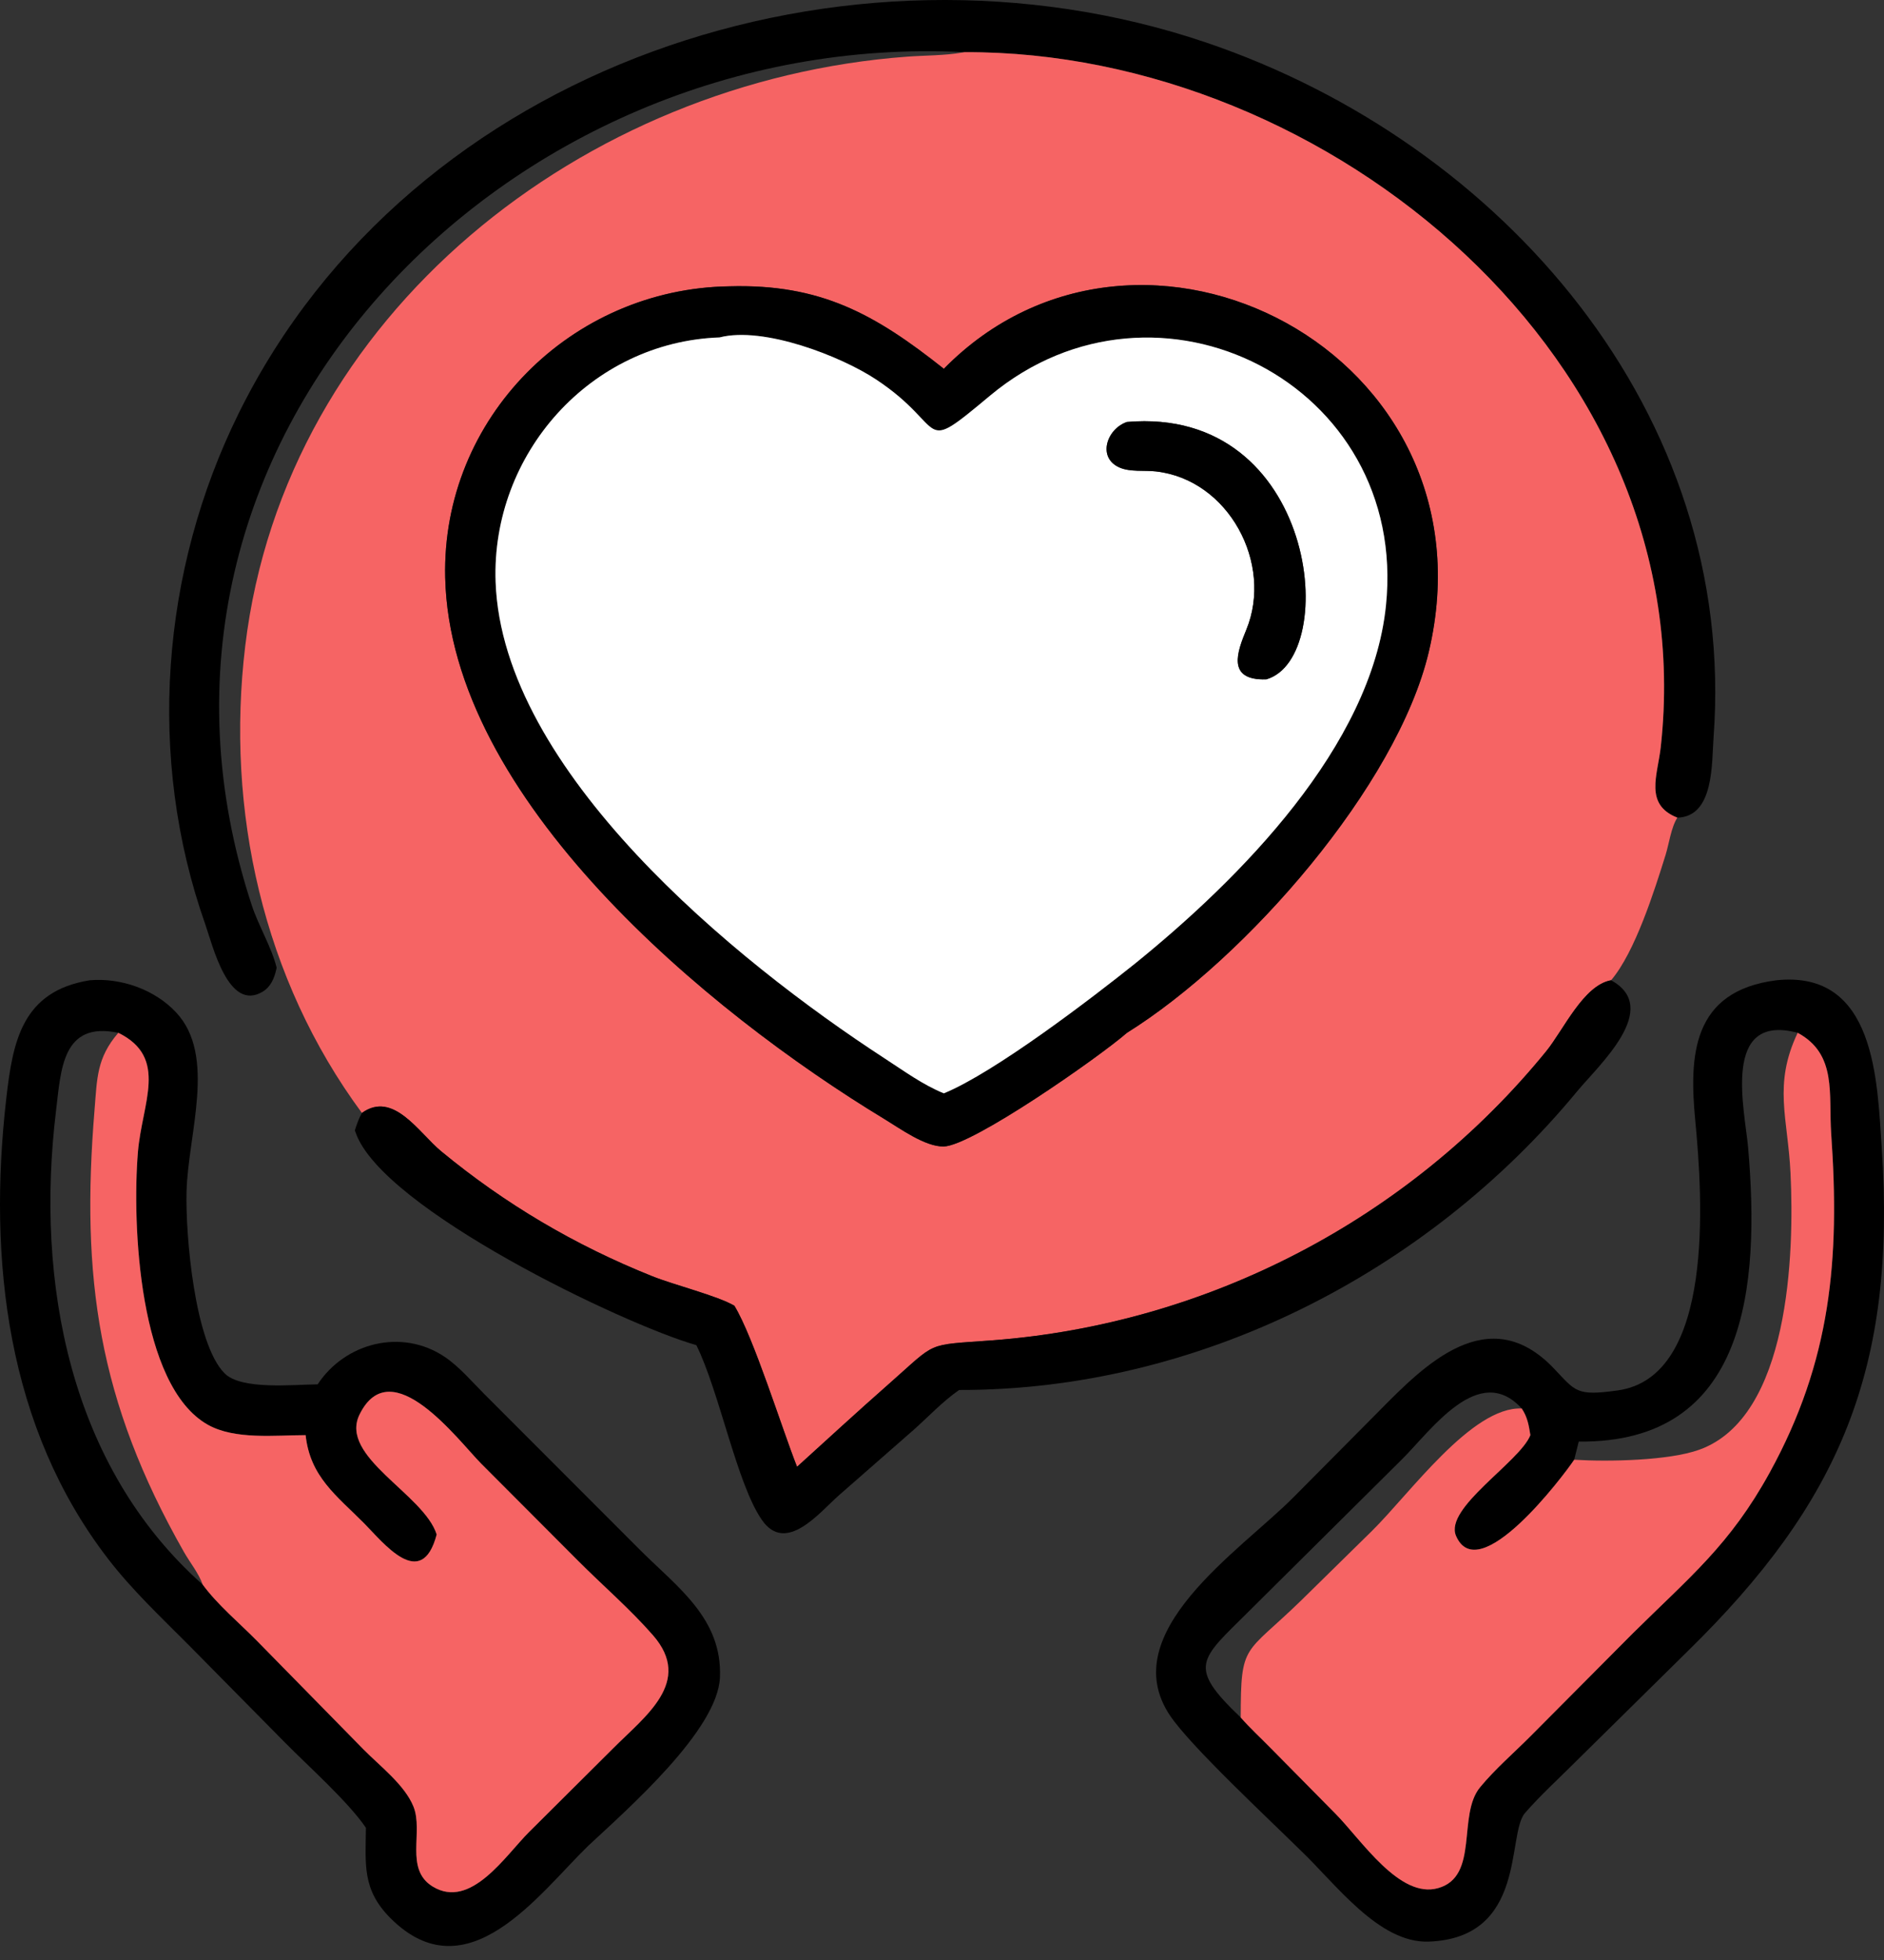 <?xml version="1.0" encoding="UTF-8"?> <svg xmlns="http://www.w3.org/2000/svg" width="50" height="52" viewBox="0 0 50 52" fill="none"><rect x="0" y="0" width="50" height="52" fill="#333333" stroke="none"/><path d="M25.597 1.384C13.466 0.764 2.626 11.691 6.681 24.015C6.863 24.568 7.211 25.136 7.342 25.675L7.331 25.725C7.278 25.956 7.187 26.178 6.974 26.308C6.06 26.864 5.643 25.075 5.448 24.523C3.887 20.102 4.268 15.146 6.338 10.959C10.905 1.72 22.483 -2.095 32.003 1.126C39.867 3.787 46.113 10.969 45.477 19.558C45.426 20.243 45.496 21.667 44.516 21.693C43.631 21.344 43.992 20.57 44.075 19.822C45.209 9.591 35.267 1.343 25.597 1.384Z" fill="black"></path><path d="M25.597 1.384C35.267 1.343 45.209 9.591 44.075 19.822C43.992 20.57 43.631 21.344 44.516 21.693C44.349 21.952 44.296 22.384 44.203 22.683C43.905 23.637 43.394 25.259 42.757 26.007C42.023 26.138 41.496 27.324 41.034 27.892C37.404 32.347 32.045 35.133 26.324 35.561C24.533 35.695 24.894 35.571 23.576 36.729C22.759 37.448 21.959 38.184 21.153 38.915C20.752 37.902 19.999 35.473 19.489 34.641C19.037 34.377 17.898 34.094 17.308 33.858C15.262 33.039 13.407 31.946 11.706 30.542C11.119 30.057 10.439 28.927 9.605 29.527C6.977 25.973 5.986 21.494 6.508 17.141C7.567 8.315 15.514 2.133 24.08 1.503C24.564 1.468 25.069 1.476 25.546 1.393L25.597 1.384ZM19.36 7.596C15.164 7.655 11.719 11.089 11.815 15.32C11.947 21.192 18.755 26.834 23.483 29.696C23.895 29.946 24.551 30.424 25.043 30.417C25.791 30.406 29.158 28.055 29.909 27.401C33.074 25.428 37.083 20.837 37.919 17.295C39.794 9.352 30.262 4.478 25.049 9.784C23.216 8.33 21.78 7.529 19.36 7.596Z" fill="#F66464"></path><path d="M29.909 27.401C29.158 28.055 25.791 30.406 25.043 30.417C24.551 30.424 23.895 29.946 23.483 29.696C18.755 26.834 11.947 21.192 11.815 15.32C11.719 11.089 15.164 7.655 19.36 7.596C21.78 7.529 23.216 8.33 25.049 9.784C30.262 4.478 39.794 9.352 37.919 17.295C37.083 20.837 33.074 25.428 29.909 27.401ZM19.097 8.952C15.67 9.073 13.032 12.046 13.153 15.442C13.333 20.445 19.482 25.482 23.484 28.084C23.987 28.411 24.493 28.781 25.049 29.007C26.407 28.449 28.984 26.476 30.121 25.566C32.901 23.316 36.396 19.807 36.782 16.07C37.393 10.16 30.696 6.813 26.28 10.493C24.32 12.127 25.2 11.354 23.245 10.064C22.317 9.451 20.265 8.65 19.097 8.952Z" fill="black"></path><path d="M25.049 29.007C24.493 28.781 23.987 28.411 23.484 28.084C19.482 25.482 13.333 20.445 13.153 15.442C13.032 12.046 15.67 9.073 19.097 8.952C20.265 8.65 22.317 9.451 23.245 10.064C25.2 11.354 24.32 12.127 26.28 10.493C30.696 6.813 37.393 10.16 36.782 16.07C36.396 19.807 32.901 23.316 30.121 25.566C28.984 26.476 26.407 28.449 25.049 29.007ZM29.909 11.195C29.373 11.377 29.113 12.141 29.71 12.403C29.993 12.528 30.37 12.472 30.676 12.507C32.606 12.723 33.798 14.952 33.076 16.708C32.846 17.27 32.533 18.059 33.606 18.024C35.587 17.451 34.962 10.76 29.909 11.195Z" fill="white"></path><path d="M33.606 18.024C32.533 18.059 32.846 17.27 33.076 16.708C33.798 14.952 32.606 12.723 30.676 12.507C30.37 12.472 29.993 12.528 29.71 12.403C29.113 12.141 29.373 11.377 29.909 11.195C34.962 10.76 35.587 17.451 33.606 18.024Z" fill="black"></path><path d="M9.711 48.492C9.237 47.795 8.171 46.849 7.549 46.217L5.004 43.64C4.275 42.908 3.507 42.186 2.875 41.366C0.177 37.872 -0.321 33.415 0.165 29.157C0.338 27.635 0.58 26.296 2.384 26.007C3.209 25.936 4.107 26.253 4.674 26.86C5.75 28.011 4.992 30.075 4.951 31.606C4.919 32.749 5.164 35.64 5.962 36.437C6.409 36.884 7.793 36.732 8.43 36.728C9.159 35.621 10.664 35.234 11.801 35.998C12.187 36.257 12.524 36.655 12.852 36.984L17.013 41.148C17.999 42.125 19.169 42.952 19.107 44.499C19.05 45.895 16.69 47.965 15.605 48.976C14.306 50.239 12.397 52.931 10.359 50.886C9.607 50.13 9.702 49.466 9.711 48.492ZM3.14 27.401C1.646 27.088 1.619 28.38 1.486 29.479C0.937 34.014 1.84 38.898 5.38 42.041C5.774 42.578 6.342 43.049 6.812 43.525L9.649 46.415C10.08 46.853 10.737 47.351 10.971 47.925C11.246 48.6 10.73 49.587 11.481 50.05C12.495 50.674 13.42 49.22 14.044 48.602L16.266 46.391C17.113 45.537 18.408 44.62 17.329 43.384C16.724 42.691 15.994 42.063 15.343 41.41L12.772 38.833C12.169 38.226 10.383 35.814 9.541 37.53C8.991 38.651 11.253 39.639 11.589 40.711C11.187 42.24 10.166 40.92 9.663 40.414C8.928 39.676 8.23 39.178 8.111 38.075C7.309 38.076 6.235 38.204 5.515 37.799C3.679 36.764 3.504 32.478 3.66 30.568C3.767 29.263 4.482 28.061 3.14 27.401Z" fill="black"></path><path d="M34.504 49.08C33.705 48.288 31.603 46.337 31.051 45.514C29.574 43.311 32.914 41.144 34.32 39.732L36.621 37.414C37.807 36.213 39.508 34.492 41.236 36.303C41.823 36.918 41.827 37.041 42.931 36.889C45.515 36.532 45.186 31.766 44.992 29.74C44.826 28.012 44.9 26.291 47.147 26.007C49.779 25.731 49.819 28.682 49.939 30.444C50.336 36.322 48.823 39.862 44.787 43.81L41.781 46.774C41.345 47.21 40.874 47.637 40.471 48.102C39.982 48.666 40.527 51.413 37.921 51.512C36.591 51.563 35.446 49.973 34.504 49.08ZM47.709 27.401C45.671 26.86 46.308 29.456 46.394 30.448C46.711 34.127 46.378 38.292 41.899 38.246L41.778 38.728C41.481 39.17 39.241 42.137 38.642 40.748C38.321 40.007 40.333 38.788 40.615 38.075C40.573 37.812 40.538 37.594 40.385 37.368C39.252 36.124 37.984 37.946 37.205 38.719L33.136 42.757C31.851 44.036 31.493 44.201 32.928 45.566C33.172 45.847 33.455 46.104 33.715 46.37L35.445 48.122C36.128 48.812 37.142 50.385 38.167 50.093C39.265 49.782 38.67 48.16 39.279 47.419C39.677 46.935 40.186 46.498 40.63 46.051L43.328 43.339C44.845 41.837 45.909 40.992 46.966 39.069C48.596 36.104 48.832 33.396 48.599 30.086C48.525 29.038 48.763 27.969 47.709 27.401Z" fill="black"></path><path d="M21.153 38.915C21.959 38.184 22.759 37.448 23.576 36.729C24.894 35.571 24.533 35.695 26.324 35.561C32.045 35.133 37.404 32.347 41.034 27.892C41.496 27.324 42.023 26.138 42.757 26.007C44.11 26.75 42.432 28.256 41.857 28.953C37.855 33.799 31.765 36.889 25.454 36.877C25.014 37.184 24.645 37.581 24.245 37.937L22.25 39.684C21.748 40.13 20.857 41.24 20.222 40.328C19.555 39.371 19.098 36.937 18.481 35.688C16.538 35.134 10.149 32.07 9.442 30.057L9.426 30.014C9.423 30.006 9.421 29.997 9.418 29.988C9.47 29.826 9.52 29.677 9.605 29.527C10.439 28.927 11.119 30.057 11.706 30.542C13.407 31.946 15.262 33.039 17.308 33.858C17.898 34.094 19.037 34.377 19.489 34.641C19.999 35.473 20.752 37.902 21.153 38.915Z" fill="black"></path><path d="M3.14 27.401C4.482 28.061 3.767 29.263 3.66 30.568C3.504 32.478 3.679 36.764 5.515 37.799C6.235 38.204 7.309 38.076 8.111 38.075C8.23 39.178 8.928 39.676 9.663 40.414C10.166 40.92 11.187 42.24 11.589 40.711C11.253 39.639 8.991 38.651 9.541 37.53C10.383 35.814 12.169 38.226 12.772 38.833L15.343 41.41C15.994 42.063 16.724 42.691 17.329 43.384C18.408 44.62 17.113 45.537 16.266 46.391L14.044 48.602C13.42 49.22 12.495 50.674 11.481 50.05C10.73 49.587 11.246 48.6 10.971 47.925C10.737 47.351 10.08 46.853 9.649 46.415L6.812 43.525C6.342 43.049 5.774 42.578 5.38 42.041C5.268 41.73 5.04 41.454 4.877 41.167C2.598 37.16 2.145 33.885 2.509 29.445C2.578 28.602 2.566 28.068 3.14 27.401Z" fill="#F66464"></path><path d="M47.709 27.401C48.763 27.969 48.525 29.038 48.599 30.086C48.832 33.396 48.596 36.104 46.966 39.069C45.909 40.992 44.845 41.837 43.328 43.339L40.63 46.051C40.186 46.498 39.677 46.935 39.279 47.419C38.67 48.16 39.265 49.782 38.167 50.093C37.142 50.385 36.128 48.812 35.445 48.122L33.715 46.37C33.455 46.104 33.172 45.847 32.928 45.566C32.929 43.565 33.024 43.928 34.532 42.461L36.409 40.618C37.417 39.626 39.061 37.312 40.385 37.368C40.538 37.594 40.573 37.812 40.615 38.075C40.333 38.788 38.321 40.007 38.642 40.748C39.241 42.137 41.481 39.17 41.778 38.728C42.696 38.784 44.288 38.752 45.095 38.463C47.499 37.603 47.622 33.249 47.519 31.122C47.449 29.66 47.053 28.781 47.709 27.401Z" fill="#F66464"></path></svg> 